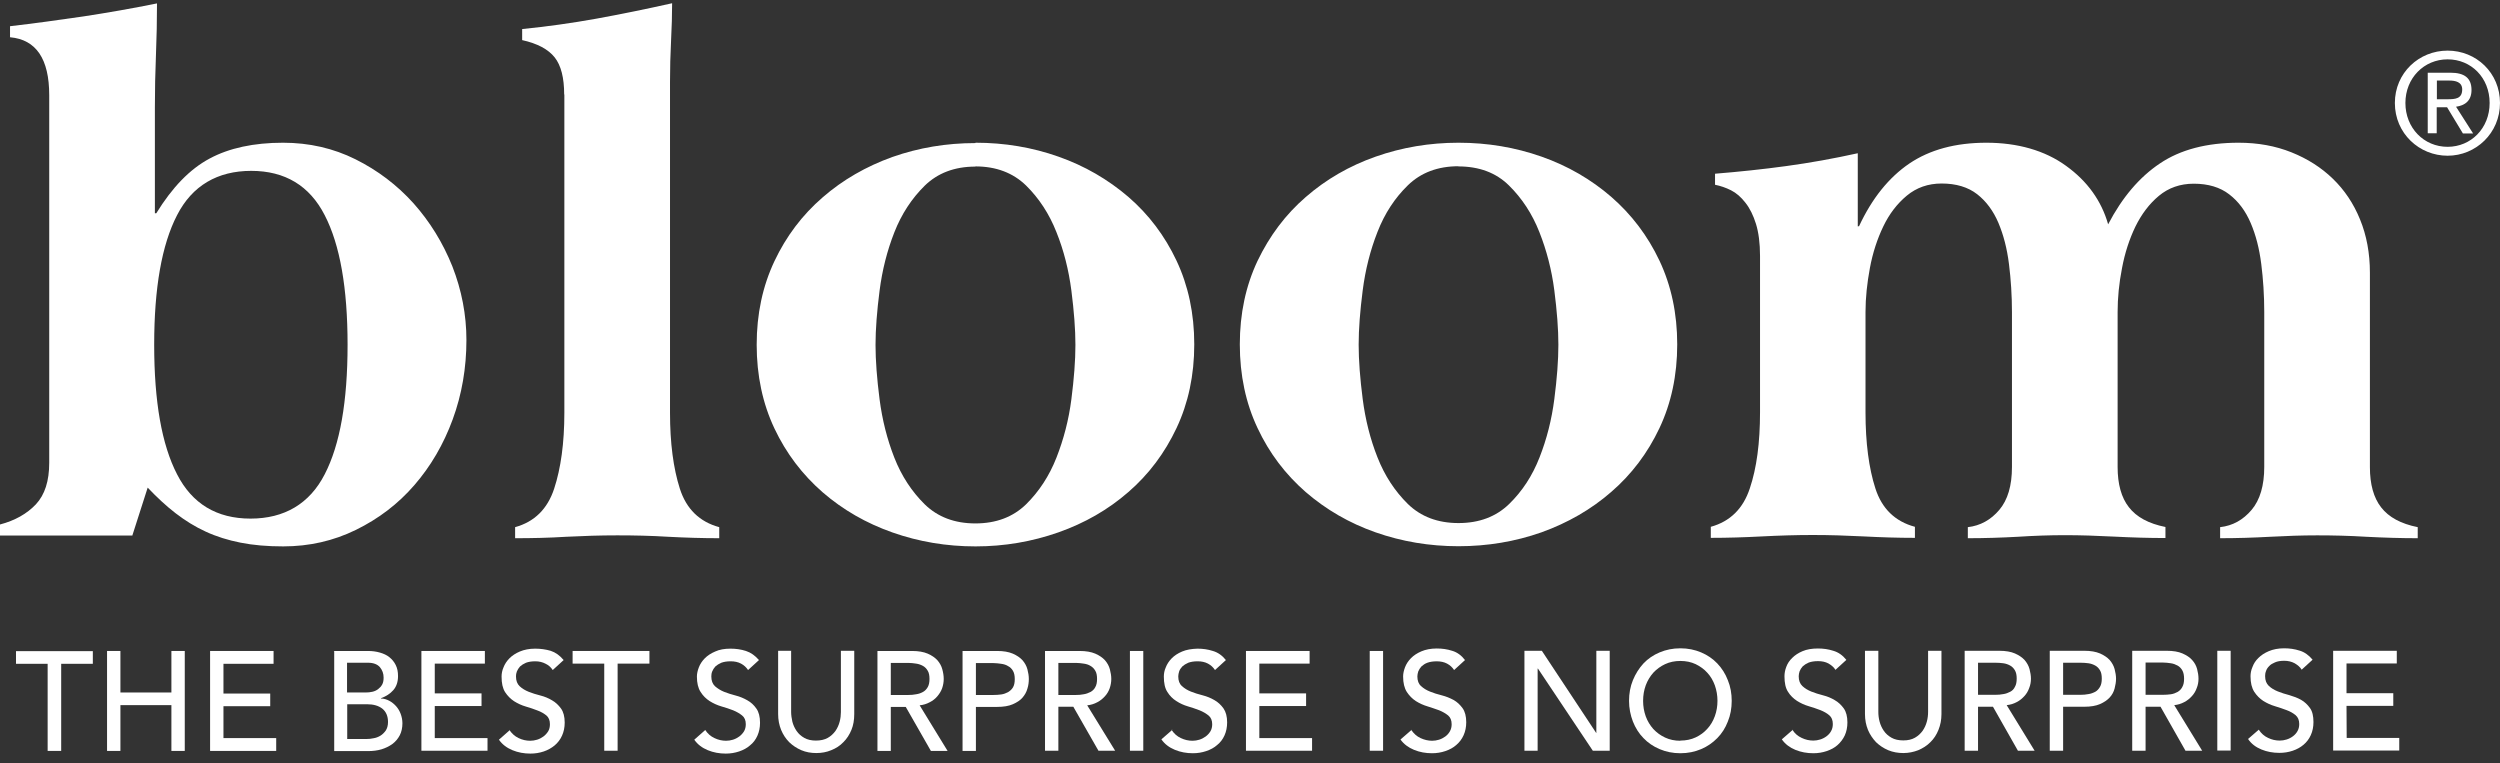 <svg width="190" height="58" viewBox="0 0 190 58" fill="none" xmlns="http://www.w3.org/2000/svg">
<rect x="0" y="0" width="190" height="58" fill="#333333" stroke="none"/>
<g clip-path="url(#clip0_664_29916)">
<path d="M10.075 40.701H0V39.861C1.136 39.563 2.044 39.049 2.726 38.331C3.407 37.6 3.741 36.558 3.741 35.177V7.232C3.741 4.483 2.752 3.007 0.762 2.831V1.992C2.632 1.775 4.489 1.518 6.347 1.247C8.204 0.963 10.061 0.638 11.932 0.259C11.932 1.559 11.905 2.872 11.852 4.185C11.798 5.512 11.771 6.826 11.771 8.166V16.208H11.878C13.094 14.232 14.43 12.851 15.927 12.052C17.41 11.253 19.281 10.847 21.512 10.847C23.489 10.847 25.333 11.266 27.017 12.106C28.7 12.945 30.17 14.056 31.426 15.45C32.669 16.845 33.657 18.442 34.379 20.243C35.087 22.057 35.448 23.925 35.448 25.848C35.448 27.96 35.101 29.978 34.406 31.873C33.711 33.769 32.736 35.434 31.493 36.869C30.25 38.304 28.767 39.428 27.057 40.267C25.347 41.107 23.503 41.526 21.525 41.526C20.309 41.526 19.227 41.432 18.279 41.242C17.33 41.053 16.448 40.782 15.633 40.403C14.831 40.037 14.07 39.563 13.348 39.008C12.627 38.453 11.932 37.803 11.224 37.059L10.061 40.687L10.075 40.701ZM11.718 26.2C11.718 30.519 12.293 33.796 13.455 36.043C14.604 38.291 16.475 39.414 19.04 39.414C21.605 39.414 23.529 38.291 24.679 36.043C25.841 33.796 26.416 30.519 26.416 26.2C26.416 21.895 25.841 18.605 24.679 16.357C23.529 14.11 21.659 12.986 19.093 12.986C16.528 12.986 14.604 14.11 13.455 16.357C12.293 18.605 11.718 21.895 11.718 26.2Z" fill="white"/>
<path d="M42.877 7.178C42.877 5.905 42.637 4.971 42.156 4.362C41.675 3.752 40.846 3.305 39.684 3.048V2.209C41.554 2.019 43.425 1.762 45.296 1.424C47.166 1.085 49.09 0.692 51.081 0.246C51.081 1.099 51.054 2.046 51.001 3.089C50.948 4.131 50.921 5.174 50.921 6.216V31.372C50.921 33.674 51.175 35.596 51.669 37.14C52.163 38.683 53.166 39.658 54.662 40.064V40.904C53.379 40.904 52.083 40.863 50.787 40.795C49.478 40.714 48.195 40.687 46.912 40.687C45.63 40.687 44.334 40.728 43.024 40.795C41.728 40.877 40.432 40.904 39.149 40.904V40.064C40.619 39.658 41.608 38.683 42.116 37.14C42.623 35.596 42.891 33.674 42.891 31.372V7.178H42.877Z" fill="white"/>
<path d="M74.143 10.847C76.347 10.847 78.445 11.199 80.436 11.903C82.44 12.607 84.204 13.636 85.754 14.963C87.304 16.303 88.52 17.914 89.415 19.81C90.31 21.705 90.764 23.831 90.764 26.173C90.764 28.515 90.31 30.641 89.415 32.536C88.52 34.432 87.304 36.057 85.754 37.397C84.217 38.737 82.44 39.753 80.449 40.457C78.445 41.161 76.347 41.526 74.143 41.526C71.938 41.526 69.84 41.175 67.836 40.47C65.832 39.766 64.068 38.751 62.518 37.411C60.982 36.07 59.752 34.459 58.857 32.563C57.962 30.668 57.508 28.542 57.508 26.2C57.508 23.858 57.962 21.746 58.857 19.85C59.752 17.955 60.968 16.344 62.518 15.003C64.055 13.663 65.832 12.647 67.823 11.93C69.827 11.226 71.925 10.874 74.129 10.874M74.129 12.661C72.553 12.661 71.27 13.148 70.281 14.11C69.293 15.084 68.518 16.262 67.97 17.657C67.422 19.051 67.048 20.527 66.847 22.098C66.647 23.655 66.54 25.036 66.54 26.214C66.54 27.392 66.647 28.786 66.847 30.343C67.048 31.9 67.422 33.389 67.97 34.784C68.518 36.178 69.293 37.356 70.281 38.331C71.27 39.292 72.553 39.78 74.129 39.78C75.706 39.78 76.989 39.292 77.978 38.331C78.966 37.356 79.741 36.178 80.289 34.784C80.837 33.389 81.224 31.914 81.425 30.343C81.625 28.786 81.732 27.405 81.732 26.214C81.732 25.022 81.625 23.655 81.425 22.084C81.224 20.527 80.85 19.038 80.289 17.643C79.741 16.249 78.966 15.071 77.978 14.096C76.989 13.135 75.706 12.647 74.129 12.647" fill="white"/>
<path d="M110.847 10.847C113.052 10.847 115.15 11.199 117.154 11.903C119.158 12.607 120.922 13.636 122.458 14.963C123.995 16.303 125.224 17.914 126.119 19.81C127.015 21.705 127.469 23.831 127.469 26.173C127.469 28.515 127.015 30.641 126.119 32.536C125.224 34.432 123.995 36.057 122.458 37.383C120.922 38.724 119.145 39.739 117.154 40.457C115.15 41.161 113.052 41.513 110.847 41.513C108.643 41.513 106.545 41.161 104.541 40.457C102.536 39.753 100.773 38.724 99.236 37.397C97.7 36.057 96.47 34.446 95.575 32.536C94.68 30.641 94.226 28.515 94.226 26.173C94.226 23.831 94.68 21.719 95.575 19.823C96.484 17.928 97.7 16.303 99.236 14.976C100.773 13.636 102.55 12.607 104.554 11.903C106.558 11.199 108.656 10.847 110.847 10.847ZM110.847 12.634C109.271 12.634 107.988 13.121 106.999 14.082C106.01 15.044 105.235 16.222 104.688 17.63C104.14 19.024 103.766 20.5 103.565 22.071C103.365 23.628 103.258 25.009 103.258 26.2C103.258 27.392 103.365 28.773 103.565 30.33C103.766 31.887 104.14 33.376 104.688 34.757C105.235 36.151 106.01 37.329 106.999 38.304C107.988 39.265 109.271 39.753 110.847 39.753C112.424 39.753 113.707 39.265 114.695 38.304C115.684 37.343 116.459 36.165 117.007 34.757C117.555 33.362 117.929 31.887 118.129 30.33C118.33 28.773 118.437 27.392 118.437 26.2C118.437 25.009 118.33 23.641 118.129 22.071C117.929 20.514 117.541 19.024 116.994 17.643C116.446 16.249 115.671 15.071 114.682 14.096C113.693 13.121 112.411 12.647 110.821 12.647" fill="white"/>
<path d="M141.178 17.197H141.285C142.273 15.071 143.556 13.487 145.106 12.431C146.669 11.375 148.62 10.847 150.972 10.847C153.323 10.847 155.408 11.429 157.025 12.607C158.641 13.771 159.71 15.261 160.218 17.048C161.287 15.003 162.596 13.46 164.16 12.417C165.709 11.375 167.714 10.847 170.132 10.847C171.602 10.847 172.938 11.09 174.154 11.578C175.37 12.065 176.412 12.729 177.294 13.582C178.176 14.435 178.871 15.463 179.365 16.682C179.859 17.887 180.113 19.241 180.113 20.717V35.502C180.113 36.801 180.394 37.83 180.968 38.561C181.543 39.306 182.465 39.807 183.747 40.064V40.904C182.465 40.904 181.155 40.863 179.846 40.795C178.523 40.714 177.28 40.687 176.105 40.687C174.929 40.687 173.78 40.728 172.524 40.795C171.281 40.863 170.012 40.904 168.729 40.904V40.064C169.691 39.956 170.48 39.509 171.121 38.751C171.762 37.993 172.083 36.896 172.083 35.488V23.723C172.083 22.45 172.003 21.231 171.856 20.067C171.709 18.889 171.442 17.86 171.054 16.953C170.667 16.046 170.132 15.315 169.424 14.773C168.729 14.232 167.821 13.961 166.725 13.961C165.696 13.961 164.814 14.272 164.079 14.881C163.344 15.491 162.757 16.276 162.289 17.224C161.835 18.171 161.487 19.227 161.273 20.378C161.046 21.529 160.939 22.653 160.939 23.723V35.488C160.939 36.788 161.22 37.817 161.795 38.548C162.369 39.292 163.291 39.794 164.574 40.051V40.89C163.291 40.89 161.982 40.849 160.672 40.782C159.349 40.714 158.107 40.673 156.931 40.673C155.795 40.673 154.606 40.714 153.35 40.795C152.107 40.863 150.838 40.904 149.555 40.904V40.064C150.504 39.956 151.306 39.509 151.947 38.751C152.589 37.993 152.909 36.91 152.909 35.488V23.723C152.909 22.463 152.829 21.245 152.682 20.067C152.535 18.889 152.268 17.86 151.88 16.939C151.493 16.032 150.958 15.301 150.264 14.759C149.569 14.218 148.66 13.947 147.565 13.947C146.536 13.947 145.654 14.259 144.919 14.868C144.184 15.477 143.583 16.262 143.129 17.21C142.674 18.158 142.327 19.214 142.113 20.365C141.899 21.516 141.779 22.626 141.779 23.709V31.345C141.779 33.647 142.033 35.583 142.527 37.113C143.022 38.656 144.024 39.631 145.534 40.037V40.877C144.251 40.877 142.955 40.836 141.659 40.768C140.349 40.701 139.053 40.66 137.771 40.66C136.488 40.66 135.192 40.701 133.896 40.768C132.586 40.836 131.304 40.877 130.021 40.877V40.037C131.491 39.631 132.48 38.656 132.987 37.113C133.508 35.569 133.762 33.647 133.762 31.331V19.444C133.762 18.483 133.655 17.67 133.455 17.021C133.254 16.371 132.987 15.829 132.653 15.409C132.319 14.976 131.958 14.665 131.558 14.462C131.157 14.259 130.743 14.123 130.342 14.042V13.203C132.172 13.054 133.989 12.864 135.766 12.62C137.544 12.377 139.361 12.052 141.191 11.646V17.169L141.178 17.197Z" fill="white"/>
<path d="M3.621 50.449H1.216V49.487H7.055V50.449H4.65V57.069H3.621V50.449Z" fill="white"/>
<path d="M8.136 49.474H9.152V52.629H13.027V49.474H14.042V57.07H13.027V53.59H9.152V57.07H8.136V49.474Z" fill="white"/>
<path d="M15.967 49.474H20.791V50.449H16.983V52.71H20.537V53.671H16.983V56.095H20.991V57.07H15.967V49.474Z" fill="white"/>
<path d="M25.36 49.474H27.965C28.286 49.474 28.593 49.515 28.874 49.596C29.154 49.677 29.395 49.785 29.595 49.948C29.796 50.111 29.956 50.3 30.076 50.544C30.197 50.787 30.25 51.058 30.25 51.383C30.25 51.816 30.13 52.182 29.889 52.453C29.649 52.724 29.342 52.927 28.954 53.062V53.089C29.181 53.089 29.395 53.157 29.595 53.265C29.796 53.373 29.956 53.509 30.103 53.671C30.25 53.834 30.37 54.037 30.451 54.254C30.531 54.47 30.584 54.714 30.584 54.971C30.584 55.309 30.517 55.621 30.384 55.878C30.25 56.135 30.063 56.366 29.823 56.542C29.582 56.718 29.302 56.853 28.994 56.948C28.674 57.042 28.34 57.083 27.965 57.083H25.4V49.501L25.36 49.474ZM26.375 52.629H27.765C27.952 52.629 28.139 52.615 28.299 52.575C28.473 52.534 28.62 52.466 28.74 52.371C28.861 52.277 28.968 52.168 29.048 52.02C29.128 51.871 29.154 51.695 29.154 51.492C29.154 51.194 29.061 50.936 28.874 50.706C28.687 50.49 28.38 50.368 27.979 50.368H26.375V52.615V52.629ZM26.375 56.163H27.872C28.032 56.163 28.206 56.149 28.38 56.108C28.567 56.081 28.74 56.014 28.901 55.919C29.061 55.824 29.195 55.689 29.315 55.526C29.422 55.364 29.489 55.147 29.489 54.876C29.489 54.429 29.342 54.091 29.061 53.861C28.767 53.631 28.38 53.522 27.885 53.522H26.389V56.149L26.375 56.163Z" fill="white"/>
<path d="M32.027 49.474H36.85V50.435H33.042V52.697H36.596V53.658H33.042V56.095H37.051V57.056H32.027V49.474Z" fill="white"/>
<path d="M38.708 55.472C38.895 55.743 39.122 55.959 39.416 56.095C39.697 56.23 39.99 56.298 40.298 56.298C40.471 56.298 40.632 56.271 40.819 56.217C40.993 56.163 41.153 56.081 41.3 55.973C41.447 55.865 41.567 55.729 41.661 55.58C41.754 55.431 41.794 55.242 41.794 55.039C41.794 54.741 41.701 54.524 41.527 54.375C41.34 54.226 41.113 54.091 40.846 53.996C40.578 53.888 40.284 53.793 39.964 53.698C39.643 53.604 39.349 53.468 39.069 53.292C38.801 53.116 38.574 52.886 38.387 52.602C38.2 52.304 38.12 51.925 38.12 51.424C38.12 51.194 38.16 50.963 38.267 50.72C38.36 50.476 38.507 50.246 38.721 50.029C38.922 49.826 39.189 49.65 39.509 49.515C39.83 49.379 40.218 49.298 40.672 49.298C41.086 49.298 41.474 49.352 41.848 49.461C42.222 49.582 42.542 49.813 42.837 50.165L42.008 50.923C41.874 50.72 41.701 50.557 41.474 50.449C41.246 50.327 40.979 50.259 40.685 50.259C40.391 50.259 40.164 50.3 39.977 50.368C39.79 50.449 39.643 50.544 39.523 50.652C39.416 50.774 39.336 50.896 39.282 51.031C39.229 51.166 39.215 51.288 39.215 51.41C39.215 51.735 39.309 51.979 39.496 52.155C39.683 52.331 39.91 52.466 40.178 52.575C40.445 52.683 40.752 52.778 41.073 52.859C41.393 52.94 41.687 53.062 41.955 53.224C42.222 53.373 42.449 53.59 42.636 53.847C42.823 54.105 42.917 54.47 42.917 54.917C42.917 55.282 42.85 55.607 42.716 55.905C42.583 56.203 42.395 56.447 42.155 56.65C41.928 56.839 41.647 57.002 41.327 57.11C41.006 57.218 40.672 57.273 40.311 57.273C39.83 57.273 39.376 57.191 38.948 57.015C38.521 56.839 38.173 56.582 37.919 56.217L38.748 55.486L38.708 55.472Z" fill="white"/>
<path d="M45.923 50.435H43.518V49.474H49.357V50.435H46.939V57.056H45.923V50.435Z" fill="white"/>
<path d="M53.593 55.472C53.78 55.756 54.007 55.959 54.301 56.095C54.582 56.23 54.876 56.298 55.183 56.298C55.357 56.298 55.531 56.271 55.704 56.217C55.878 56.163 56.038 56.081 56.185 55.973C56.332 55.865 56.452 55.729 56.546 55.58C56.639 55.418 56.68 55.242 56.68 55.039C56.68 54.741 56.586 54.524 56.399 54.375C56.212 54.226 55.985 54.091 55.718 53.983C55.45 53.874 55.143 53.78 54.822 53.685C54.502 53.59 54.208 53.455 53.927 53.279C53.66 53.103 53.433 52.886 53.246 52.588C53.059 52.304 52.965 51.911 52.965 51.424C52.965 51.194 53.019 50.963 53.112 50.72C53.206 50.476 53.353 50.246 53.566 50.029C53.767 49.826 54.034 49.65 54.355 49.515C54.675 49.366 55.063 49.298 55.517 49.298C55.931 49.298 56.319 49.352 56.693 49.474C57.067 49.596 57.388 49.826 57.682 50.165L56.853 50.923C56.72 50.72 56.546 50.557 56.319 50.435C56.092 50.313 55.824 50.259 55.531 50.259C55.236 50.259 55.009 50.3 54.822 50.368C54.635 50.449 54.488 50.544 54.368 50.652C54.261 50.774 54.181 50.896 54.127 51.031C54.074 51.166 54.061 51.288 54.061 51.41C54.061 51.735 54.154 51.979 54.341 52.155C54.528 52.317 54.755 52.466 55.023 52.575C55.29 52.683 55.597 52.778 55.905 52.859C56.225 52.94 56.519 53.062 56.8 53.224C57.067 53.373 57.294 53.577 57.481 53.847C57.668 54.105 57.762 54.47 57.762 54.93C57.762 55.296 57.695 55.621 57.561 55.919C57.428 56.217 57.241 56.46 57 56.65C56.773 56.853 56.492 57.002 56.172 57.11C55.851 57.218 55.517 57.273 55.156 57.273C54.675 57.273 54.221 57.191 53.794 57.015C53.366 56.839 53.019 56.582 52.765 56.217L53.593 55.486V55.472Z" fill="white"/>
<path d="M60.126 49.474V54.118C60.126 54.348 60.166 54.605 60.22 54.849C60.287 55.106 60.394 55.337 60.541 55.553C60.688 55.77 60.888 55.946 61.129 56.081C61.369 56.217 61.663 56.284 62.01 56.284C62.358 56.284 62.665 56.217 62.906 56.081C63.146 55.946 63.333 55.77 63.493 55.553C63.641 55.337 63.747 55.106 63.814 54.849C63.881 54.592 63.908 54.348 63.908 54.118V49.46H64.923V54.267C64.923 54.714 64.856 55.12 64.709 55.472C64.562 55.824 64.362 56.149 64.095 56.406C63.841 56.677 63.52 56.88 63.173 57.015C62.825 57.164 62.438 57.232 62.037 57.232C61.636 57.232 61.249 57.164 60.901 57.015C60.554 56.866 60.247 56.663 59.98 56.406C59.712 56.135 59.512 55.824 59.365 55.472C59.218 55.106 59.138 54.714 59.138 54.267V49.46H60.153L60.126 49.474Z" fill="white"/>
<path d="M66.686 49.474H69.318C69.799 49.474 70.187 49.542 70.507 49.677C70.815 49.813 71.055 49.975 71.242 50.178C71.416 50.381 71.55 50.611 71.616 50.869C71.683 51.112 71.723 51.37 71.723 51.6C71.723 51.83 71.683 52.074 71.603 52.304C71.523 52.534 71.389 52.737 71.242 52.913C71.082 53.103 70.895 53.252 70.654 53.373C70.427 53.495 70.173 53.577 69.893 53.604L72.017 57.07H70.748L68.837 53.725H67.701V57.07H66.686V49.488V49.474ZM67.701 52.818H69.038C69.238 52.818 69.425 52.805 69.626 52.764C69.826 52.737 70 52.669 70.147 52.588C70.294 52.507 70.414 52.385 70.507 52.223C70.601 52.06 70.641 51.857 70.641 51.6C70.641 51.343 70.601 51.126 70.507 50.977C70.414 50.815 70.294 50.693 70.147 50.611C70 50.53 69.826 50.462 69.626 50.435C69.439 50.408 69.238 50.381 69.038 50.381H67.701V52.818Z" fill="white"/>
<path d="M73.154 49.474H75.786C76.267 49.474 76.654 49.542 76.975 49.677C77.282 49.813 77.523 49.975 77.71 50.178C77.884 50.381 78.017 50.611 78.084 50.869C78.151 51.126 78.191 51.37 78.191 51.6C78.191 51.83 78.164 52.087 78.084 52.331C78.017 52.588 77.884 52.818 77.71 53.021C77.536 53.224 77.282 53.387 76.975 53.522C76.668 53.658 76.267 53.725 75.786 53.725H74.169V57.07H73.154V49.488V49.474ZM74.169 52.818H75.505C75.706 52.818 75.893 52.805 76.093 52.778C76.294 52.751 76.454 52.683 76.614 52.602C76.761 52.507 76.895 52.399 76.989 52.236C77.082 52.074 77.122 51.871 77.122 51.613C77.122 51.356 77.082 51.153 76.989 50.99C76.895 50.828 76.775 50.706 76.614 50.625C76.468 50.53 76.294 50.476 76.093 50.449C75.893 50.422 75.706 50.395 75.505 50.395H74.169V52.832V52.818Z" fill="white"/>
<path d="M79.421 49.474H82.053C82.534 49.474 82.922 49.542 83.242 49.677C83.55 49.813 83.79 49.975 83.977 50.178C84.151 50.381 84.284 50.611 84.351 50.869C84.418 51.126 84.458 51.37 84.458 51.6C84.458 51.83 84.418 52.074 84.338 52.304C84.258 52.534 84.138 52.737 83.977 52.913C83.817 53.089 83.63 53.252 83.389 53.373C83.162 53.495 82.908 53.577 82.628 53.604L84.752 57.056H83.483L81.572 53.712H80.436V57.056H79.421V49.474ZM80.436 52.818H81.772C81.973 52.818 82.173 52.805 82.36 52.764C82.547 52.737 82.721 52.669 82.882 52.588C83.028 52.507 83.162 52.385 83.242 52.223C83.336 52.06 83.376 51.857 83.376 51.6C83.376 51.343 83.336 51.126 83.242 50.977C83.149 50.815 83.028 50.693 82.882 50.611C82.734 50.517 82.561 50.462 82.36 50.435C82.173 50.408 81.973 50.381 81.772 50.381H80.436V52.818Z" fill="white"/>
<path d="M86.889 49.474H85.874V57.056H86.889V49.474Z" fill="white"/>
<path d="M89.04 55.472C89.227 55.756 89.454 55.959 89.748 56.095C90.029 56.23 90.323 56.298 90.63 56.298C90.804 56.298 90.978 56.271 91.151 56.217C91.325 56.163 91.485 56.081 91.632 55.973C91.779 55.865 91.9 55.729 91.993 55.58C92.087 55.418 92.127 55.242 92.127 55.039C92.127 54.754 92.033 54.524 91.846 54.375C91.659 54.226 91.432 54.091 91.165 53.983C90.897 53.874 90.59 53.78 90.283 53.685C89.962 53.59 89.668 53.455 89.401 53.279C89.134 53.116 88.893 52.872 88.719 52.588C88.532 52.304 88.452 51.911 88.452 51.424C88.452 51.194 88.492 50.963 88.599 50.72C88.693 50.476 88.84 50.246 89.053 50.029C89.254 49.826 89.521 49.65 89.842 49.515C90.162 49.379 90.55 49.312 91.004 49.298C91.418 49.298 91.806 49.352 92.18 49.474C92.554 49.582 92.888 49.813 93.169 50.165L92.34 50.923C92.207 50.72 92.033 50.557 91.806 50.435C91.579 50.313 91.312 50.259 91.018 50.259C90.724 50.259 90.496 50.3 90.309 50.368C90.122 50.449 89.975 50.544 89.855 50.652C89.748 50.774 89.655 50.896 89.615 51.031C89.575 51.166 89.548 51.288 89.548 51.41C89.548 51.735 89.641 51.979 89.828 52.141C90.016 52.317 90.243 52.453 90.51 52.561C90.777 52.669 91.084 52.764 91.405 52.845C91.726 52.927 92.02 53.048 92.3 53.211C92.567 53.36 92.795 53.577 92.982 53.834C93.169 54.105 93.262 54.456 93.262 54.903C93.262 55.269 93.195 55.594 93.062 55.892C92.928 56.19 92.741 56.433 92.501 56.623C92.274 56.826 91.993 56.975 91.672 57.083C91.352 57.191 91.018 57.246 90.657 57.246C90.176 57.246 89.722 57.164 89.294 56.988C88.866 56.812 88.519 56.555 88.265 56.19L89.107 55.458L89.04 55.472Z" fill="white"/>
<path d="M94.693 49.474H99.53V50.435H95.709V52.697H99.263V53.658H95.709V56.095H99.717V57.056H94.693V49.474Z" fill="white"/>
<path d="M105.114 49.474H104.099V57.056H105.114V49.474Z" fill="white"/>
<path d="M107.252 55.472C107.439 55.743 107.666 55.959 107.96 56.095C108.254 56.23 108.548 56.298 108.842 56.298C109.016 56.298 109.189 56.271 109.363 56.217C109.537 56.163 109.697 56.081 109.844 55.973C109.991 55.865 110.111 55.729 110.192 55.58C110.285 55.418 110.325 55.242 110.325 55.039C110.325 54.741 110.232 54.524 110.058 54.375C109.871 54.227 109.644 54.091 109.377 53.983C109.109 53.888 108.802 53.78 108.495 53.685C108.174 53.59 107.88 53.455 107.599 53.279C107.332 53.103 107.105 52.873 106.918 52.588C106.731 52.29 106.637 51.911 106.637 51.41C106.637 51.194 106.691 50.95 106.784 50.706C106.878 50.463 107.025 50.232 107.239 50.016C107.439 49.813 107.706 49.637 108.027 49.501C108.348 49.366 108.735 49.285 109.189 49.285C109.604 49.285 109.991 49.339 110.365 49.461C110.739 49.569 111.073 49.813 111.341 50.165L110.512 50.923C110.379 50.72 110.205 50.557 109.978 50.435C109.751 50.314 109.483 50.26 109.189 50.26C108.909 50.26 108.668 50.3 108.481 50.368C108.294 50.435 108.147 50.544 108.027 50.652C107.92 50.774 107.84 50.896 107.787 51.031C107.746 51.167 107.72 51.288 107.72 51.41C107.72 51.735 107.813 51.979 108 52.141C108.187 52.317 108.414 52.453 108.682 52.561C108.949 52.669 109.243 52.764 109.577 52.846C109.898 52.927 110.192 53.049 110.472 53.197C110.739 53.346 110.967 53.563 111.154 53.82C111.341 54.078 111.434 54.443 111.434 54.89C111.434 55.255 111.367 55.58 111.234 55.878C111.1 56.176 110.913 56.42 110.673 56.623C110.445 56.826 110.165 56.975 109.844 57.083C109.524 57.192 109.189 57.246 108.829 57.246C108.348 57.246 107.893 57.164 107.466 56.989C107.038 56.812 106.691 56.555 106.437 56.203L107.279 55.472H107.252Z" fill="white"/>
<path d="M115.857 49.46H117.18L121.309 55.702H121.322V49.46H122.338V57.056H121.055L116.886 50.814H116.86V57.056H115.857V49.46Z" fill="white"/>
<path d="M127.709 57.246C127.134 57.246 126.613 57.137 126.132 56.934C125.651 56.731 125.237 56.447 124.903 56.095C124.555 55.743 124.288 55.309 124.101 54.836C123.914 54.348 123.807 53.82 123.807 53.265C123.807 52.71 123.901 52.182 124.101 51.694C124.301 51.207 124.569 50.787 124.903 50.422C125.25 50.056 125.651 49.785 126.132 49.582C126.613 49.379 127.134 49.271 127.709 49.271C128.283 49.271 128.804 49.379 129.285 49.582C129.766 49.785 130.181 50.07 130.515 50.422C130.862 50.787 131.129 51.207 131.316 51.694C131.517 52.182 131.61 52.71 131.61 53.265C131.61 53.82 131.517 54.348 131.316 54.836C131.129 55.323 130.862 55.743 130.515 56.095C130.167 56.447 129.766 56.731 129.285 56.934C128.804 57.137 128.283 57.246 127.709 57.246ZM127.709 56.284C128.136 56.284 128.524 56.203 128.871 56.041C129.219 55.878 129.512 55.661 129.753 55.391C130.007 55.12 130.194 54.795 130.328 54.429C130.461 54.064 130.528 53.671 130.528 53.265C130.528 52.859 130.461 52.466 130.328 52.087C130.194 51.722 130.007 51.397 129.753 51.126C129.512 50.855 129.205 50.639 128.871 50.476C128.524 50.313 128.136 50.232 127.709 50.232C127.281 50.232 126.894 50.313 126.546 50.476C126.199 50.639 125.905 50.855 125.651 51.126C125.411 51.397 125.21 51.722 125.076 52.087C124.943 52.453 124.876 52.845 124.876 53.265C124.876 53.685 124.943 54.064 125.076 54.443C125.21 54.809 125.411 55.133 125.651 55.404C125.905 55.675 126.199 55.892 126.546 56.054C126.894 56.217 127.281 56.298 127.709 56.298" fill="white"/>
<path d="M136.221 55.459C136.395 55.743 136.635 55.946 136.929 56.081C137.21 56.217 137.504 56.284 137.811 56.284C137.985 56.284 138.159 56.257 138.332 56.203C138.506 56.149 138.666 56.068 138.813 55.959C138.96 55.851 139.08 55.716 139.161 55.567C139.254 55.404 139.294 55.228 139.294 55.025C139.294 54.727 139.201 54.511 139.027 54.362C138.84 54.199 138.613 54.078 138.346 53.969C138.078 53.861 137.771 53.766 137.464 53.671C137.143 53.577 136.849 53.441 136.569 53.265C136.301 53.089 136.061 52.859 135.887 52.575C135.7 52.29 135.62 51.898 135.62 51.397C135.62 51.18 135.66 50.937 135.753 50.693C135.847 50.435 135.994 50.205 136.208 50.002C136.408 49.799 136.675 49.623 136.996 49.488C137.317 49.352 137.704 49.285 138.159 49.285C138.573 49.285 138.96 49.339 139.334 49.461C139.708 49.569 140.042 49.799 140.323 50.151L139.495 50.909C139.374 50.706 139.187 50.557 138.96 50.422C138.733 50.3 138.466 50.246 138.172 50.246C137.878 50.246 137.651 50.287 137.464 50.354C137.277 50.435 137.13 50.53 137.009 50.639C136.903 50.76 136.822 50.882 136.769 51.018C136.729 51.153 136.702 51.275 136.702 51.397C136.702 51.722 136.796 51.965 136.983 52.141C137.17 52.317 137.397 52.453 137.664 52.561C137.931 52.669 138.239 52.764 138.559 52.846C138.88 52.927 139.174 53.049 139.441 53.211C139.708 53.36 139.936 53.577 140.123 53.834C140.31 54.091 140.403 54.457 140.403 54.903C140.403 55.269 140.336 55.594 140.203 55.892C140.069 56.176 139.882 56.42 139.655 56.623C139.428 56.826 139.147 56.975 138.827 57.083C138.506 57.192 138.172 57.246 137.811 57.246C137.33 57.246 136.876 57.164 136.448 56.989C136.021 56.812 135.673 56.555 135.419 56.19L136.261 55.459H136.221Z" fill="white"/>
<path d="M142.754 49.46V54.104C142.754 54.335 142.78 54.592 142.847 54.836C142.914 55.093 143.021 55.323 143.168 55.539C143.315 55.756 143.515 55.932 143.756 56.068C143.996 56.203 144.29 56.271 144.651 56.271C145.012 56.271 145.292 56.203 145.533 56.068C145.773 55.932 145.961 55.756 146.121 55.539C146.268 55.323 146.375 55.093 146.442 54.836C146.508 54.592 146.535 54.335 146.535 54.104V49.46H147.551V54.267C147.551 54.714 147.47 55.106 147.323 55.472C147.176 55.837 146.976 56.149 146.709 56.406C146.442 56.677 146.134 56.866 145.787 57.015C145.439 57.151 145.052 57.232 144.651 57.232C144.25 57.232 143.863 57.164 143.502 57.015C143.155 56.866 142.847 56.663 142.58 56.406C142.326 56.135 142.112 55.824 141.965 55.472C141.818 55.106 141.738 54.714 141.738 54.267V49.46H142.754Z" fill="white"/>
<path d="M149.314 49.46H151.947C152.428 49.46 152.829 49.528 153.136 49.663C153.443 49.799 153.684 49.961 153.871 50.164C154.044 50.368 154.178 50.598 154.245 50.855C154.312 51.112 154.352 51.356 154.352 51.586C154.352 51.816 154.312 52.06 154.218 52.29C154.138 52.52 154.018 52.723 153.857 52.899C153.697 53.075 153.51 53.238 153.269 53.36C153.042 53.482 152.788 53.563 152.508 53.59L154.632 57.056H153.363L151.466 53.712H150.33V57.056H149.314V49.474V49.46ZM150.33 52.805H151.666C151.866 52.805 152.054 52.791 152.254 52.751C152.454 52.723 152.615 52.656 152.775 52.575C152.935 52.493 153.056 52.371 153.136 52.195C153.229 52.033 153.269 51.83 153.269 51.573C153.269 51.315 153.229 51.112 153.136 50.95C153.042 50.787 152.922 50.665 152.775 50.584C152.628 50.503 152.454 50.435 152.254 50.408C152.054 50.381 151.866 50.368 151.666 50.368H150.33V52.805Z" fill="white"/>
<path d="M155.781 49.46H158.413C158.894 49.46 159.282 49.528 159.603 49.663C159.91 49.799 160.15 49.961 160.338 50.164C160.511 50.368 160.645 50.598 160.712 50.855C160.778 51.112 160.819 51.356 160.819 51.586C160.819 51.816 160.778 52.06 160.712 52.317C160.645 52.575 160.525 52.805 160.338 53.008C160.15 53.211 159.91 53.373 159.603 53.509C159.295 53.644 158.894 53.712 158.413 53.712H156.797V57.056H155.781V49.474V49.46ZM156.797 52.805H158.133C158.333 52.805 158.52 52.791 158.721 52.751C158.921 52.723 159.082 52.656 159.242 52.575C159.389 52.493 159.509 52.358 159.603 52.195C159.696 52.033 159.736 51.83 159.736 51.573C159.736 51.315 159.696 51.099 159.603 50.95C159.509 50.787 159.389 50.665 159.242 50.584C159.095 50.503 158.921 50.435 158.721 50.408C158.534 50.381 158.333 50.368 158.133 50.368H156.797V52.805Z" fill="white"/>
<path d="M162.048 49.46H164.681C165.162 49.46 165.562 49.528 165.87 49.663C166.177 49.799 166.431 49.961 166.605 50.164C166.792 50.368 166.912 50.598 166.979 50.841C167.046 51.099 167.086 51.342 167.086 51.586C167.086 51.83 167.046 52.06 166.952 52.29C166.872 52.52 166.752 52.723 166.591 52.899C166.431 53.075 166.244 53.238 166.003 53.36C165.776 53.482 165.522 53.563 165.242 53.59L167.366 57.056H166.097L164.2 53.712H163.064V57.056H162.048V49.474V49.46ZM163.064 52.805H164.4C164.6 52.805 164.787 52.791 164.988 52.764C165.175 52.737 165.349 52.669 165.496 52.588C165.656 52.493 165.776 52.371 165.856 52.209C165.95 52.046 165.99 51.843 165.99 51.586C165.99 51.329 165.95 51.112 165.856 50.95C165.763 50.787 165.643 50.665 165.496 50.584C165.349 50.503 165.175 50.435 164.988 50.408C164.787 50.381 164.6 50.354 164.4 50.354H163.064V52.791V52.805Z" fill="white"/>
<path d="M169.53 49.46H168.515V57.042H169.53V49.46Z" fill="white"/>
<path d="M171.668 55.458C171.855 55.743 172.082 55.946 172.376 56.081C172.657 56.217 172.951 56.284 173.258 56.284C173.432 56.284 173.605 56.257 173.779 56.203C173.953 56.149 174.113 56.068 174.26 55.959C174.407 55.851 174.527 55.716 174.608 55.567C174.701 55.404 174.741 55.228 174.741 55.025C174.741 54.727 174.648 54.511 174.461 54.348C174.274 54.199 174.046 54.064 173.779 53.969C173.499 53.861 173.205 53.766 172.897 53.671C172.577 53.577 172.283 53.441 172.002 53.265C171.735 53.089 171.508 52.859 171.321 52.575C171.134 52.277 171.04 51.898 171.04 51.397C171.04 51.18 171.08 50.936 171.187 50.693C171.281 50.435 171.428 50.205 171.641 50.002C171.842 49.799 172.109 49.623 172.43 49.488C172.75 49.352 173.138 49.271 173.592 49.271C174.006 49.271 174.394 49.325 174.768 49.447C175.142 49.555 175.476 49.799 175.757 50.138L174.928 50.896C174.808 50.693 174.621 50.544 174.394 50.408C174.167 50.286 173.899 50.219 173.605 50.219C173.312 50.219 173.084 50.259 172.897 50.341C172.71 50.422 172.563 50.503 172.456 50.625C172.336 50.747 172.256 50.869 172.216 51.004C172.162 51.139 172.149 51.261 172.149 51.383C172.149 51.708 172.243 51.952 172.43 52.128C172.617 52.304 172.844 52.439 173.111 52.547C173.378 52.656 173.686 52.751 173.993 52.832C174.314 52.927 174.608 53.035 174.875 53.184C175.142 53.333 175.369 53.549 175.556 53.807C175.743 54.064 175.823 54.429 175.823 54.876C175.823 55.242 175.757 55.567 175.623 55.865C175.489 56.162 175.302 56.406 175.075 56.596C174.835 56.799 174.568 56.948 174.247 57.056C173.926 57.164 173.592 57.218 173.231 57.218C172.75 57.218 172.296 57.137 171.869 56.961C171.441 56.785 171.094 56.528 170.853 56.162L171.695 55.431L171.668 55.458Z" fill="white"/>
<path d="M177.319 49.46H182.156V50.422H178.335V52.683H181.889V53.644H178.335L178.348 56.081H182.343V57.042H177.319V49.46Z" fill="white"/>
<path d="M182.01 7.827C182.01 5.539 183.84 3.847 186.018 3.847C188.196 3.847 190 5.539 190 7.827C190 10.116 188.169 11.835 186.018 11.835C183.867 11.835 182.01 10.143 182.01 7.827ZM186.018 11.158C187.795 11.158 189.212 9.75 189.212 7.827C189.212 5.905 187.809 4.51 186.018 4.51C184.228 4.51 182.811 5.932 182.811 7.827C182.811 9.723 184.214 11.158 186.018 11.158ZM185.19 10.129H184.508V5.526H186.232C187.301 5.526 187.835 5.932 187.835 6.839C187.835 7.665 187.328 8.017 186.66 8.112L187.956 10.143H187.181L185.978 8.152H185.19V10.143V10.129ZM186.018 7.543C186.606 7.543 187.127 7.503 187.127 6.798C187.127 6.23 186.619 6.122 186.138 6.122H185.203V7.543H186.032H186.018Z" fill="white"/>
</g>
<defs>
<clipPath id="clip0_664_29916">
<rect width="190" height="57" fill="white" transform="translate(0 0.259)"/>
</clipPath>
</defs>
</svg>
